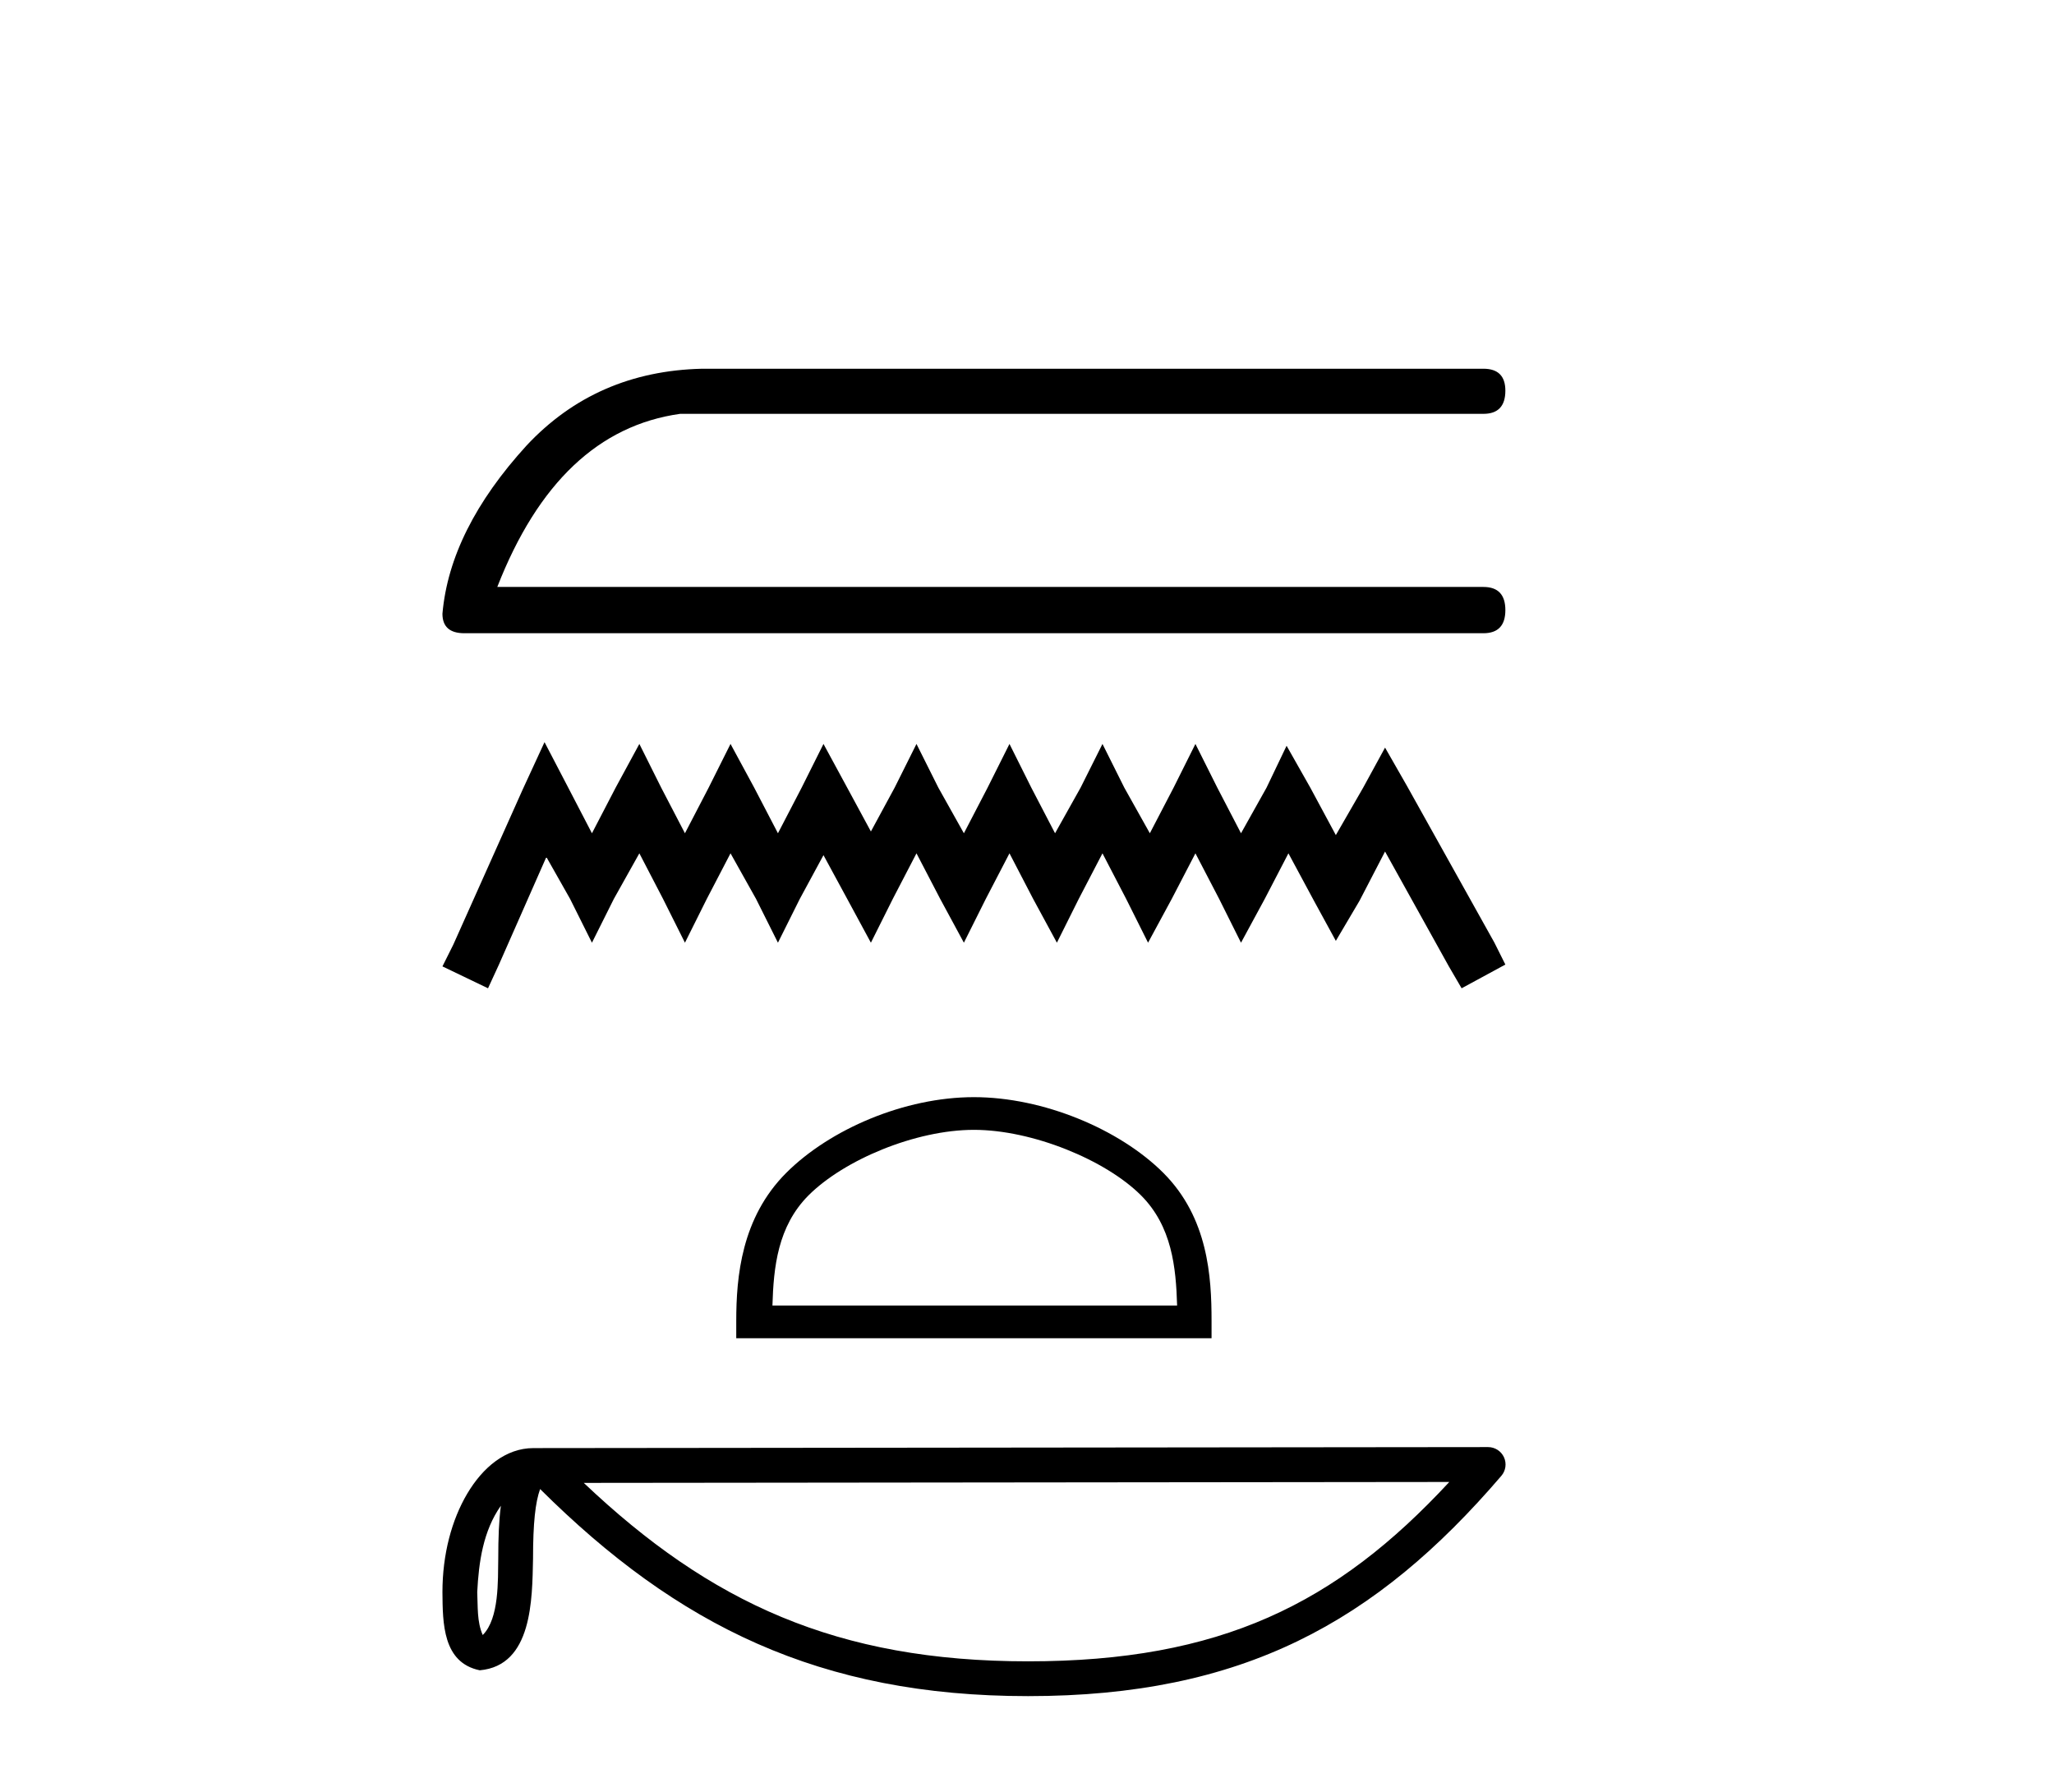 <?xml version='1.0' encoding='UTF-8' standalone='yes'?><svg xmlns='http://www.w3.org/2000/svg' xmlns:xlink='http://www.w3.org/1999/xlink' width='47.0' height='41.0' ><path d='M 16.065 8.437 Q 13.639 8.493 12.049 10.194 Q 10.292 12.119 10.124 14.043 Q 10.124 14.489 10.626 14.489 L 33.944 14.489 Q 34.446 14.489 34.446 13.96 Q 34.446 13.43 33.944 13.43 L 11.379 13.43 Q 12.774 9.859 15.563 9.469 L 33.944 9.469 Q 34.446 9.469 34.446 8.939 Q 34.446 8.437 33.944 8.437 Z' style='fill:#000000;stroke:none' /><path d='M 12.46 16.981 L 11.96 18.065 L 10.374 21.611 L 10.124 22.112 L 11.167 22.613 L 11.417 22.07 L 12.502 19.609 L 13.045 20.568 L 13.545 21.57 L 14.046 20.568 L 14.63 19.525 L 15.172 20.568 L 15.673 21.57 L 16.173 20.568 L 16.716 19.525 L 17.3 20.568 L 17.801 21.57 L 18.301 20.568 L 18.843 19.567 L 19.386 20.568 L 19.928 21.57 L 20.429 20.568 L 20.971 19.525 L 21.514 20.568 L 22.056 21.57 L 22.557 20.568 L 23.099 19.525 L 23.641 20.568 L 24.184 21.57 L 24.684 20.568 L 25.227 19.525 L 25.769 20.568 L 26.27 21.57 L 26.812 20.568 L 27.354 19.525 L 27.897 20.568 L 28.397 21.57 L 28.94 20.568 L 29.482 19.525 L 30.066 20.61 L 30.567 21.528 L 31.109 20.61 L 31.693 19.484 L 33.153 22.112 L 33.445 22.613 L 34.446 22.07 L 34.196 21.57 L 32.194 17.982 L 31.693 17.106 L 31.192 18.023 L 30.567 19.108 L 29.983 18.023 L 29.44 17.064 L 28.981 18.023 L 28.397 19.066 L 27.855 18.023 L 27.354 17.022 L 26.854 18.023 L 26.311 19.066 L 25.727 18.023 L 25.227 17.022 L 24.726 18.023 L 24.142 19.066 L 23.599 18.023 L 23.099 17.022 L 22.598 18.023 L 22.056 19.066 L 21.472 18.023 L 20.971 17.022 L 20.471 18.023 L 19.928 19.025 L 19.386 18.023 L 18.843 17.022 L 18.343 18.023 L 17.801 19.066 L 17.258 18.023 L 16.716 17.022 L 16.215 18.023 L 15.673 19.066 L 15.13 18.023 L 14.63 17.022 L 14.087 18.023 L 13.545 19.066 L 13.003 18.023 L 12.46 16.981 Z' style='fill:#000000;stroke:none' /><path d='M 22.285 25.852 C 23.623 25.852 25.297 26.54 26.108 27.35 C 26.817 28.059 26.909 28.998 26.935 29.872 L 17.675 29.872 C 17.701 28.998 17.794 28.059 18.502 27.35 C 19.313 26.54 20.948 25.852 22.285 25.852 ZM 22.285 25.104 C 20.698 25.104 18.991 25.837 17.99 26.837 C 16.964 27.864 16.847 29.215 16.847 30.226 L 16.847 30.62 L 27.723 30.62 L 27.723 30.226 C 27.723 29.215 27.646 27.864 26.62 26.837 C 25.619 25.837 23.872 25.104 22.285 25.104 Z' style='fill:#000000;stroke:none' /><path d='M 11.461 34.453 C 11.417 34.789 11.401 35.185 11.401 35.668 C 11.392 36.158 11.426 37.032 11.046 37.411 C 10.911 37.106 10.936 36.755 10.92 36.43 C 10.955 35.744 11.054 35.03 11.461 34.453 ZM 33.163 33.909 C 30.573 36.706 27.916 38.013 23.525 38.013 C 19.152 38.013 16.251 36.673 13.358 33.93 L 33.163 33.909 ZM 34.052 33.111 C 34.052 33.111 34.052 33.111 34.052 33.111 L 12.205 33.134 C 11.57 33.134 11.045 33.579 10.691 34.177 C 10.337 34.775 10.124 35.562 10.124 36.43 C 10.13 37.136 10.129 38.043 10.978 38.218 C 12.185 38.111 12.177 36.587 12.197 35.668 C 12.197 34.841 12.251 34.37 12.359 34.071 C 15.5 37.193 18.757 38.809 23.525 38.809 C 28.423 38.809 31.477 37.127 34.354 33.769 C 34.456 33.651 34.479 33.484 34.414 33.343 C 34.349 33.202 34.207 33.111 34.052 33.111 Z' style='fill:#000000;stroke:none' /></svg>